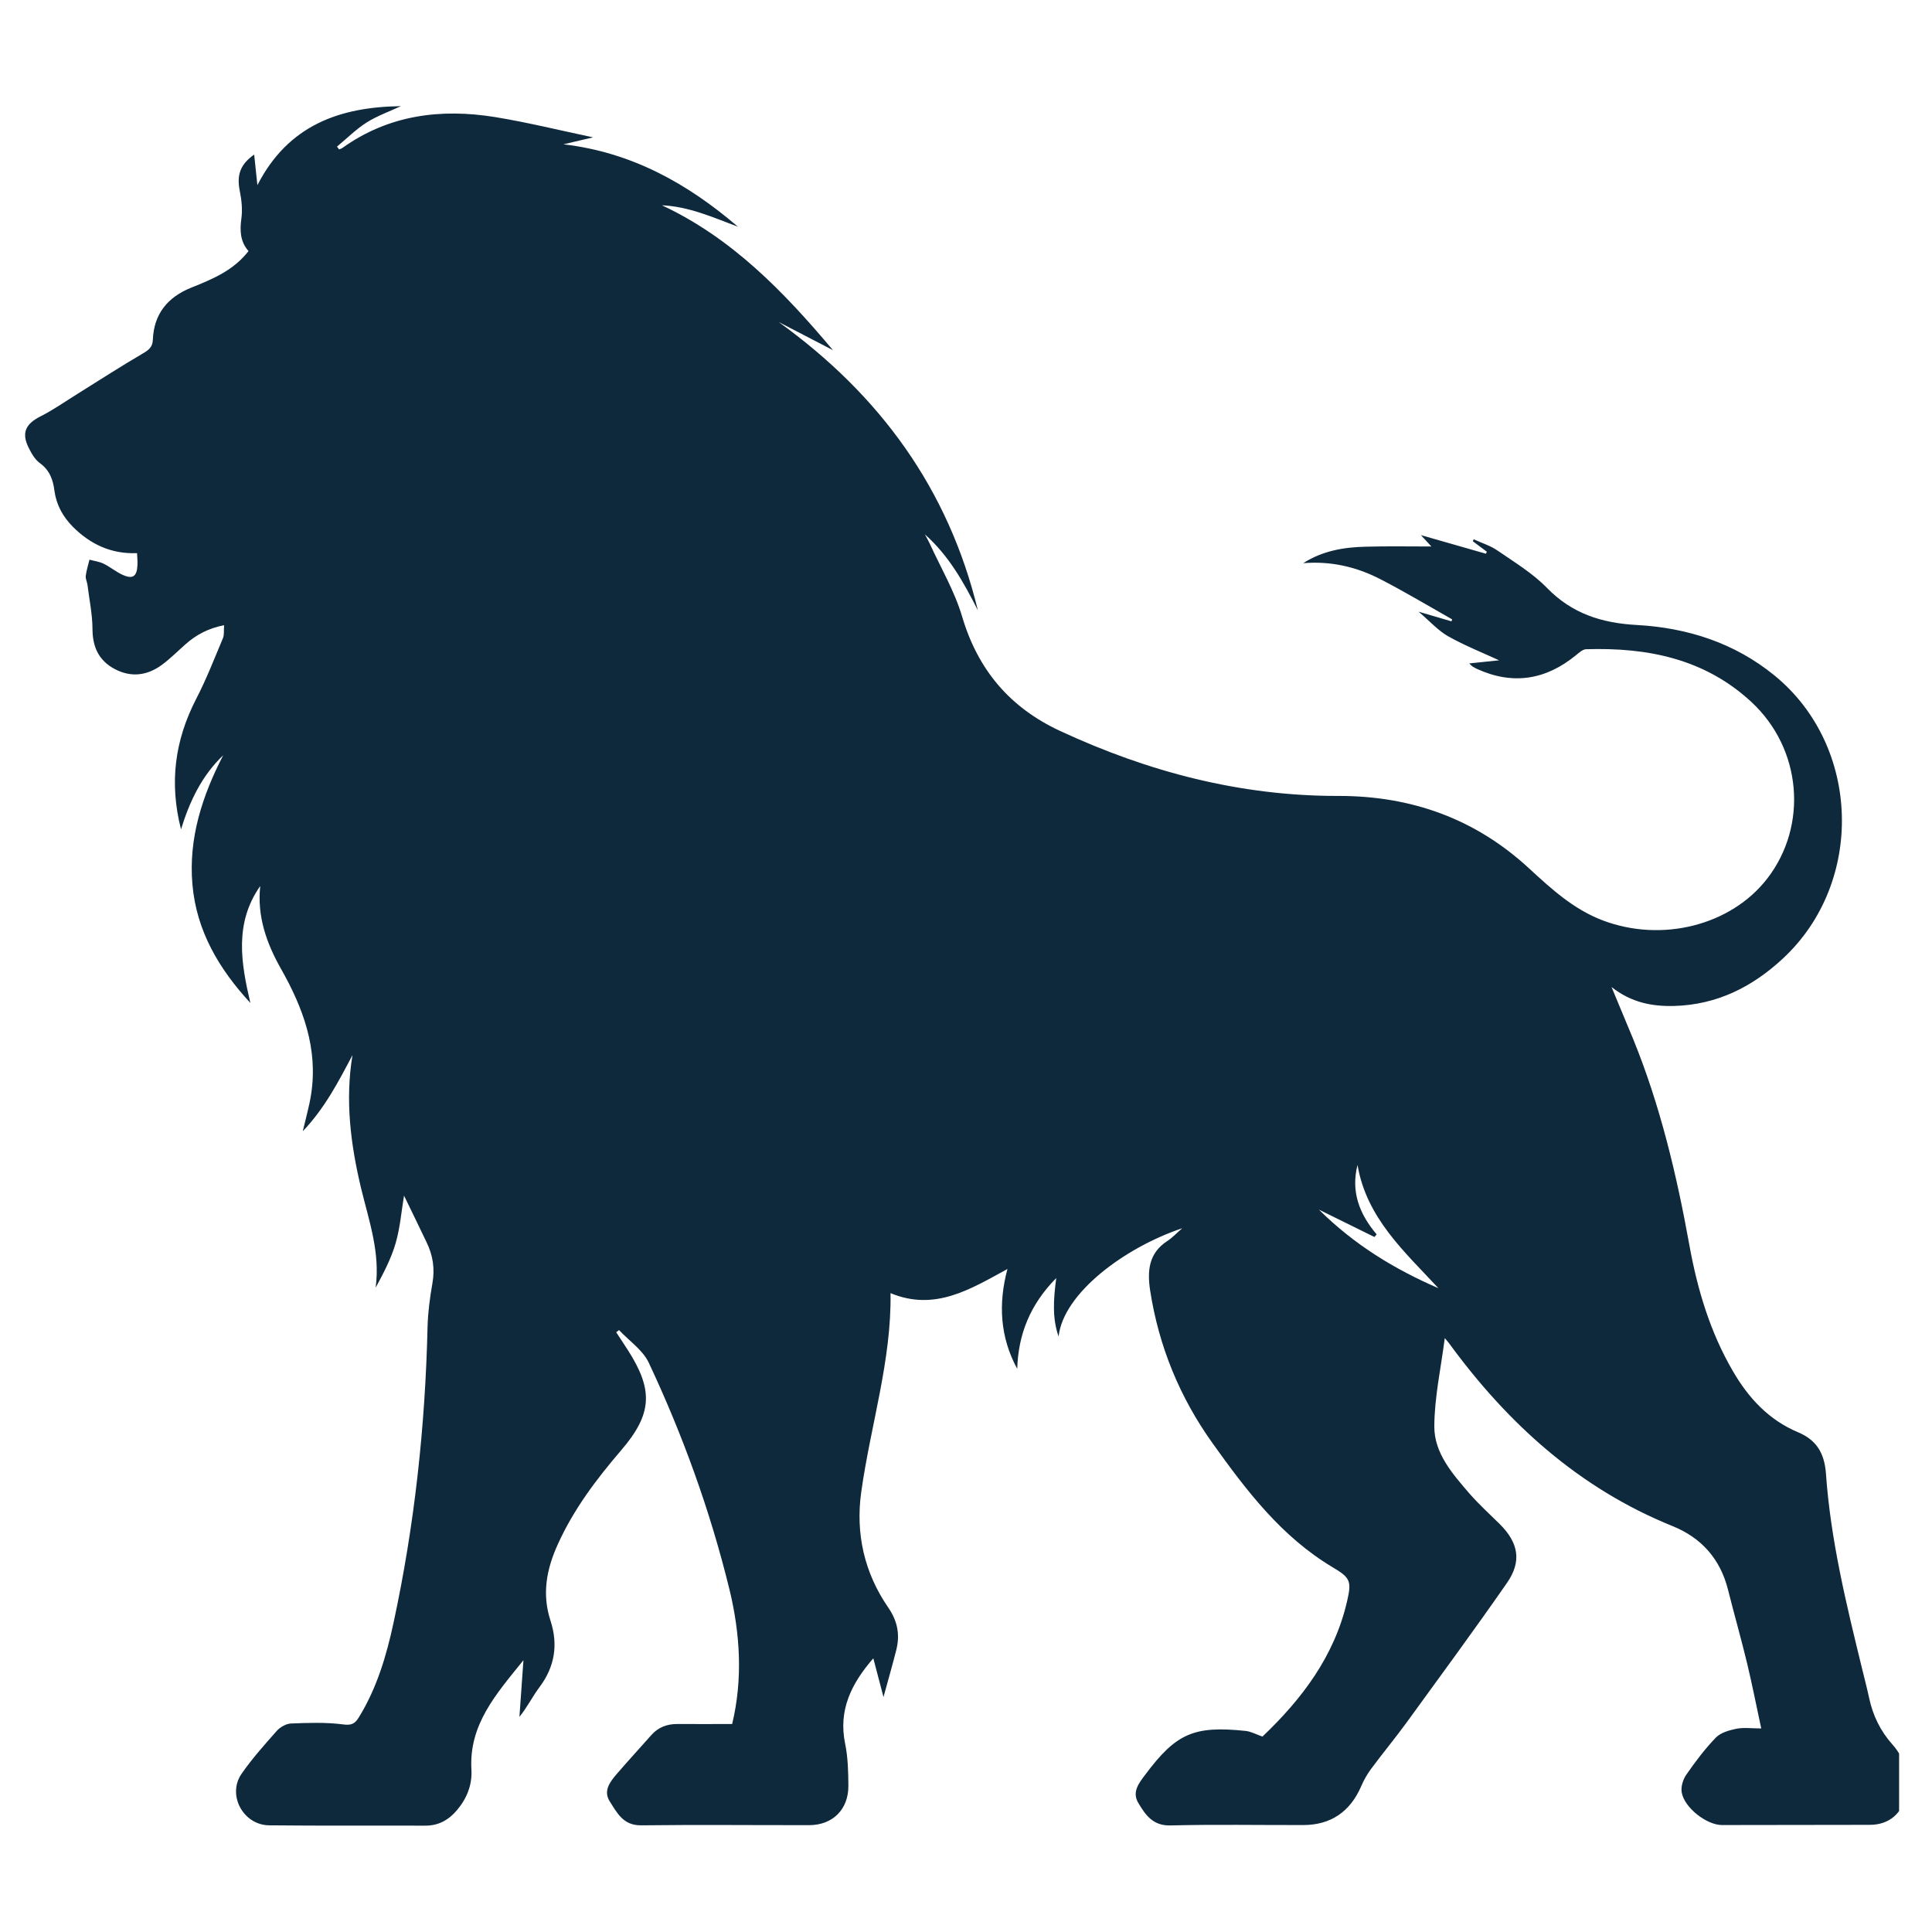 <svg version="1.0" preserveAspectRatio="xMidYMid meet" height="100" viewBox="0 0 75 75" zoomAndPan="magnify" width="100" xmlns:xlink="http://www.w3.org/1999/xlink" xmlns="http://www.w3.org/2000/svg"><defs><clipPath id="3b9232ed9a"><path clip-rule="nonzero" d="M 0.977 4.121 L 73.723 4.121 L 73.723 70.871 L 0.977 70.871 Z M 0.977 4.121"></path></clipPath></defs><g clip-path="url(#3b9232ed9a)"><path fill-rule="nonzero" fill-opacity="1" d="M 53.441 47.918 C 53.41 47.953 53.383 47.984 53.355 48.02 C 52.664 47.676 51.969 47.336 51.199 46.957 C 52.582 48.328 54.141 49.273 55.84 50.008 C 54.52 48.586 53.047 47.281 52.699 45.223 C 52.434 46.258 52.773 47.133 53.441 47.918 Z M 68.371 67.098 C 68.184 66.234 68.02 65.391 67.82 64.559 C 67.59 63.605 67.32 62.664 67.082 61.715 C 66.781 60.52 66.055 59.699 64.926 59.242 C 61.293 57.773 58.523 55.254 56.246 52.137 C 56.211 52.09 56.172 52.047 56.086 51.945 C 55.934 53.125 55.684 54.25 55.68 55.375 C 55.676 56.41 56.383 57.211 57.035 57.969 C 57.402 58.391 57.82 58.77 58.223 59.168 C 58.949 59.891 59.082 60.613 58.5 61.449 C 57.227 63.281 55.902 65.082 54.59 66.887 C 54.148 67.492 53.668 68.07 53.223 68.672 C 53.07 68.879 52.941 69.109 52.84 69.344 C 52.414 70.332 51.656 70.848 50.594 70.848 C 48.875 70.852 47.16 70.82 45.441 70.863 C 44.754 70.883 44.465 70.453 44.188 69.988 C 43.934 69.566 44.215 69.215 44.457 68.895 C 45.66 67.285 46.348 66.984 48.363 67.195 C 48.566 67.219 48.762 67.328 49.008 67.414 C 50.535 65.961 51.805 64.297 52.297 62.145 C 52.473 61.383 52.418 61.246 51.738 60.844 C 49.75 59.66 48.391 57.871 47.078 56.035 C 45.797 54.246 44.984 52.266 44.648 50.094 C 44.535 49.344 44.586 48.652 45.309 48.18 C 45.512 48.051 45.68 47.863 45.895 47.68 C 43.668 48.426 41.281 50.195 41.094 51.883 C 40.848 51.18 40.891 50.453 41.004 49.613 C 39.984 50.648 39.531 51.797 39.488 53.137 C 38.824 51.914 38.746 50.621 39.109 49.262 C 37.664 50.051 36.289 50.914 34.57 50.199 C 34.613 52.805 33.797 55.324 33.434 57.914 C 33.207 59.531 33.551 61.051 34.477 62.398 C 34.848 62.934 34.945 63.469 34.789 64.07 C 34.645 64.641 34.48 65.207 34.297 65.879 C 34.152 65.32 34.031 64.867 33.902 64.375 C 33.043 65.363 32.539 66.391 32.809 67.695 C 32.918 68.227 32.93 68.781 32.934 69.328 C 32.938 70.242 32.324 70.848 31.422 70.852 C 29.242 70.855 27.062 70.832 24.887 70.859 C 24.191 70.867 23.953 70.371 23.668 69.926 C 23.414 69.523 23.676 69.176 23.934 68.875 C 24.375 68.363 24.836 67.863 25.285 67.355 C 25.551 67.055 25.887 66.926 26.281 66.926 C 26.984 66.93 27.684 66.926 28.422 66.926 C 28.84 65.195 28.738 63.414 28.309 61.668 C 27.566 58.641 26.508 55.715 25.184 52.898 C 24.949 52.402 24.422 52.051 24.031 51.633 C 23.992 51.66 23.957 51.691 23.922 51.719 C 24.07 51.949 24.223 52.176 24.371 52.406 C 25.371 53.965 25.324 54.891 24.109 56.305 C 23.148 57.426 22.27 58.59 21.656 59.945 C 21.215 60.914 21.031 61.879 21.371 62.918 C 21.672 63.844 21.539 64.699 20.945 65.492 C 20.672 65.855 20.469 66.273 20.164 66.648 C 20.215 65.953 20.262 65.258 20.32 64.449 C 19.254 65.77 18.195 66.953 18.301 68.707 C 18.332 69.289 18.125 69.812 17.746 70.262 C 17.426 70.645 17.027 70.875 16.512 70.871 C 14.492 70.867 12.473 70.879 10.453 70.859 C 9.445 70.852 8.809 69.684 9.375 68.863 C 9.781 68.273 10.266 67.734 10.742 67.195 C 10.875 67.047 11.105 66.914 11.297 66.906 C 11.969 66.879 12.652 66.855 13.316 66.941 C 13.648 66.988 13.781 66.91 13.93 66.668 C 14.629 65.535 15 64.281 15.277 62.996 C 16.094 59.207 16.508 55.371 16.598 51.5 C 16.613 50.941 16.688 50.379 16.785 49.824 C 16.887 49.262 16.809 48.738 16.562 48.23 C 16.266 47.609 15.965 46.992 15.684 46.414 C 15.586 46.996 15.535 47.641 15.363 48.246 C 15.188 48.855 14.887 49.426 14.582 49.988 C 14.766 48.641 14.328 47.402 14.023 46.152 C 13.613 44.441 13.391 42.723 13.684 40.957 C 13.141 41.988 12.605 43.023 11.754 43.914 C 11.875 43.395 12.008 42.938 12.078 42.477 C 12.352 40.699 11.762 39.117 10.91 37.613 C 10.344 36.613 9.977 35.574 10.102 34.395 C 9.094 35.832 9.352 37.371 9.719 38.934 C 8.508 37.621 7.625 36.148 7.469 34.324 C 7.316 32.527 7.855 30.891 8.664 29.32 C 7.836 30.109 7.363 31.102 7.027 32.195 C 6.566 30.391 6.785 28.746 7.613 27.137 C 8.008 26.375 8.32 25.57 8.652 24.781 C 8.711 24.645 8.684 24.469 8.699 24.27 C 8.102 24.387 7.617 24.637 7.195 25.016 C 6.895 25.281 6.609 25.57 6.285 25.809 C 5.715 26.227 5.094 26.309 4.457 25.973 C 3.832 25.645 3.59 25.109 3.59 24.406 C 3.586 23.836 3.465 23.266 3.395 22.699 C 3.379 22.582 3.316 22.469 3.328 22.359 C 3.355 22.148 3.422 21.938 3.473 21.727 C 3.656 21.777 3.855 21.801 4.023 21.883 C 4.27 22.004 4.484 22.184 4.73 22.301 C 5.148 22.5 5.316 22.391 5.336 21.934 C 5.344 21.793 5.328 21.652 5.32 21.473 C 4.32 21.512 3.512 21.133 2.828 20.449 C 2.438 20.055 2.188 19.598 2.113 19.051 C 2.059 18.621 1.93 18.258 1.551 17.98 C 1.363 17.844 1.227 17.613 1.121 17.398 C 0.82 16.805 0.988 16.457 1.586 16.156 C 2.082 15.906 2.543 15.578 3.016 15.285 C 3.855 14.762 4.688 14.223 5.543 13.723 C 5.773 13.586 5.922 13.48 5.934 13.188 C 5.973 12.184 6.512 11.531 7.43 11.164 C 8.246 10.836 9.062 10.504 9.648 9.746 C 9.324 9.383 9.305 8.953 9.371 8.477 C 9.418 8.133 9.379 7.762 9.309 7.418 C 9.184 6.797 9.32 6.387 9.867 6 C 9.906 6.379 9.945 6.75 9.992 7.188 C 11.188 4.855 13.191 4.152 15.562 4.121 C 15.117 4.328 14.645 4.496 14.234 4.754 C 13.816 5.02 13.465 5.375 13.082 5.691 C 13.109 5.73 13.137 5.766 13.164 5.801 C 13.207 5.781 13.254 5.77 13.293 5.742 C 15.094 4.457 17.117 4.203 19.234 4.547 C 20.496 4.754 21.738 5.062 23.023 5.332 C 22.621 5.426 22.246 5.516 21.871 5.602 C 24.516 5.91 26.688 7.121 28.645 8.801 C 27.684 8.441 26.746 8.016 25.695 7.969 C 28.402 9.234 30.414 11.309 32.336 13.594 C 31.594 13.207 30.91 12.855 30.227 12.5 C 34.152 15.328 36.82 18.977 37.961 23.695 C 37.418 22.617 36.832 21.566 35.902 20.742 C 35.965 20.859 36.035 20.977 36.09 21.098 C 36.52 22.039 37.055 22.945 37.348 23.93 C 37.961 26.004 39.203 27.469 41.152 28.375 C 44.578 29.965 48.152 30.906 51.957 30.898 C 54.781 30.895 57.27 31.777 59.367 33.719 C 60.223 34.508 61.09 35.301 62.211 35.727 C 64.508 36.602 67.191 35.93 68.602 34.109 C 70.203 32.039 69.941 29.055 67.984 27.246 C 66.168 25.566 63.945 25.129 61.57 25.203 C 61.438 25.207 61.297 25.34 61.18 25.434 C 60.012 26.391 58.738 26.602 57.348 25.973 C 57.281 25.941 57.219 25.906 57.16 25.871 C 57.125 25.848 57.098 25.812 57.035 25.754 C 57.477 25.707 57.887 25.664 58.195 25.633 C 57.57 25.344 56.867 25.066 56.215 24.699 C 55.824 24.477 55.508 24.117 55.07 23.746 C 55.574 23.895 55.961 24.008 56.348 24.121 C 56.355 24.094 56.363 24.066 56.371 24.043 C 55.453 23.523 54.547 22.98 53.609 22.496 C 52.676 22.008 51.668 21.773 50.59 21.863 C 51.328 21.387 52.16 21.242 53.012 21.223 C 53.859 21.199 54.707 21.215 55.566 21.215 C 55.469 21.109 55.336 20.965 55.16 20.773 C 56.043 21.027 56.863 21.262 57.684 21.496 C 57.695 21.473 57.707 21.445 57.719 21.418 C 57.539 21.281 57.355 21.148 57.176 21.012 C 57.188 20.988 57.199 20.961 57.207 20.934 C 57.516 21.078 57.852 21.18 58.125 21.367 C 58.789 21.824 59.496 22.25 60.051 22.82 C 61.027 23.824 62.184 24.188 63.539 24.262 C 65.504 24.371 67.332 24.953 68.887 26.223 C 72.242 28.965 72.391 34.258 69.211 37.211 C 68.016 38.32 66.648 39.004 64.996 39.051 C 64.145 39.074 63.336 38.926 62.559 38.316 C 62.867 39.062 63.141 39.707 63.406 40.352 C 64.453 42.926 65.09 45.613 65.582 48.34 C 65.891 50.047 66.383 51.703 67.266 53.219 C 67.871 54.266 68.664 55.125 69.805 55.602 C 70.516 55.902 70.824 56.41 70.883 57.203 C 71.062 59.773 71.672 62.266 72.281 64.758 C 72.371 65.137 72.473 65.512 72.555 65.895 C 72.699 66.586 72.996 67.199 73.469 67.727 C 73.965 68.285 74.098 68.945 73.98 69.664 C 73.859 70.391 73.336 70.836 72.602 70.84 C 70.684 70.844 68.766 70.848 66.848 70.848 C 66.254 70.848 65.391 70.18 65.285 69.586 C 65.246 69.375 65.328 69.09 65.453 68.906 C 65.805 68.398 66.18 67.898 66.609 67.453 C 66.797 67.258 67.129 67.168 67.41 67.109 C 67.699 67.055 68.008 67.098 68.371 67.098" fill="#0e283c"></path></g></svg>